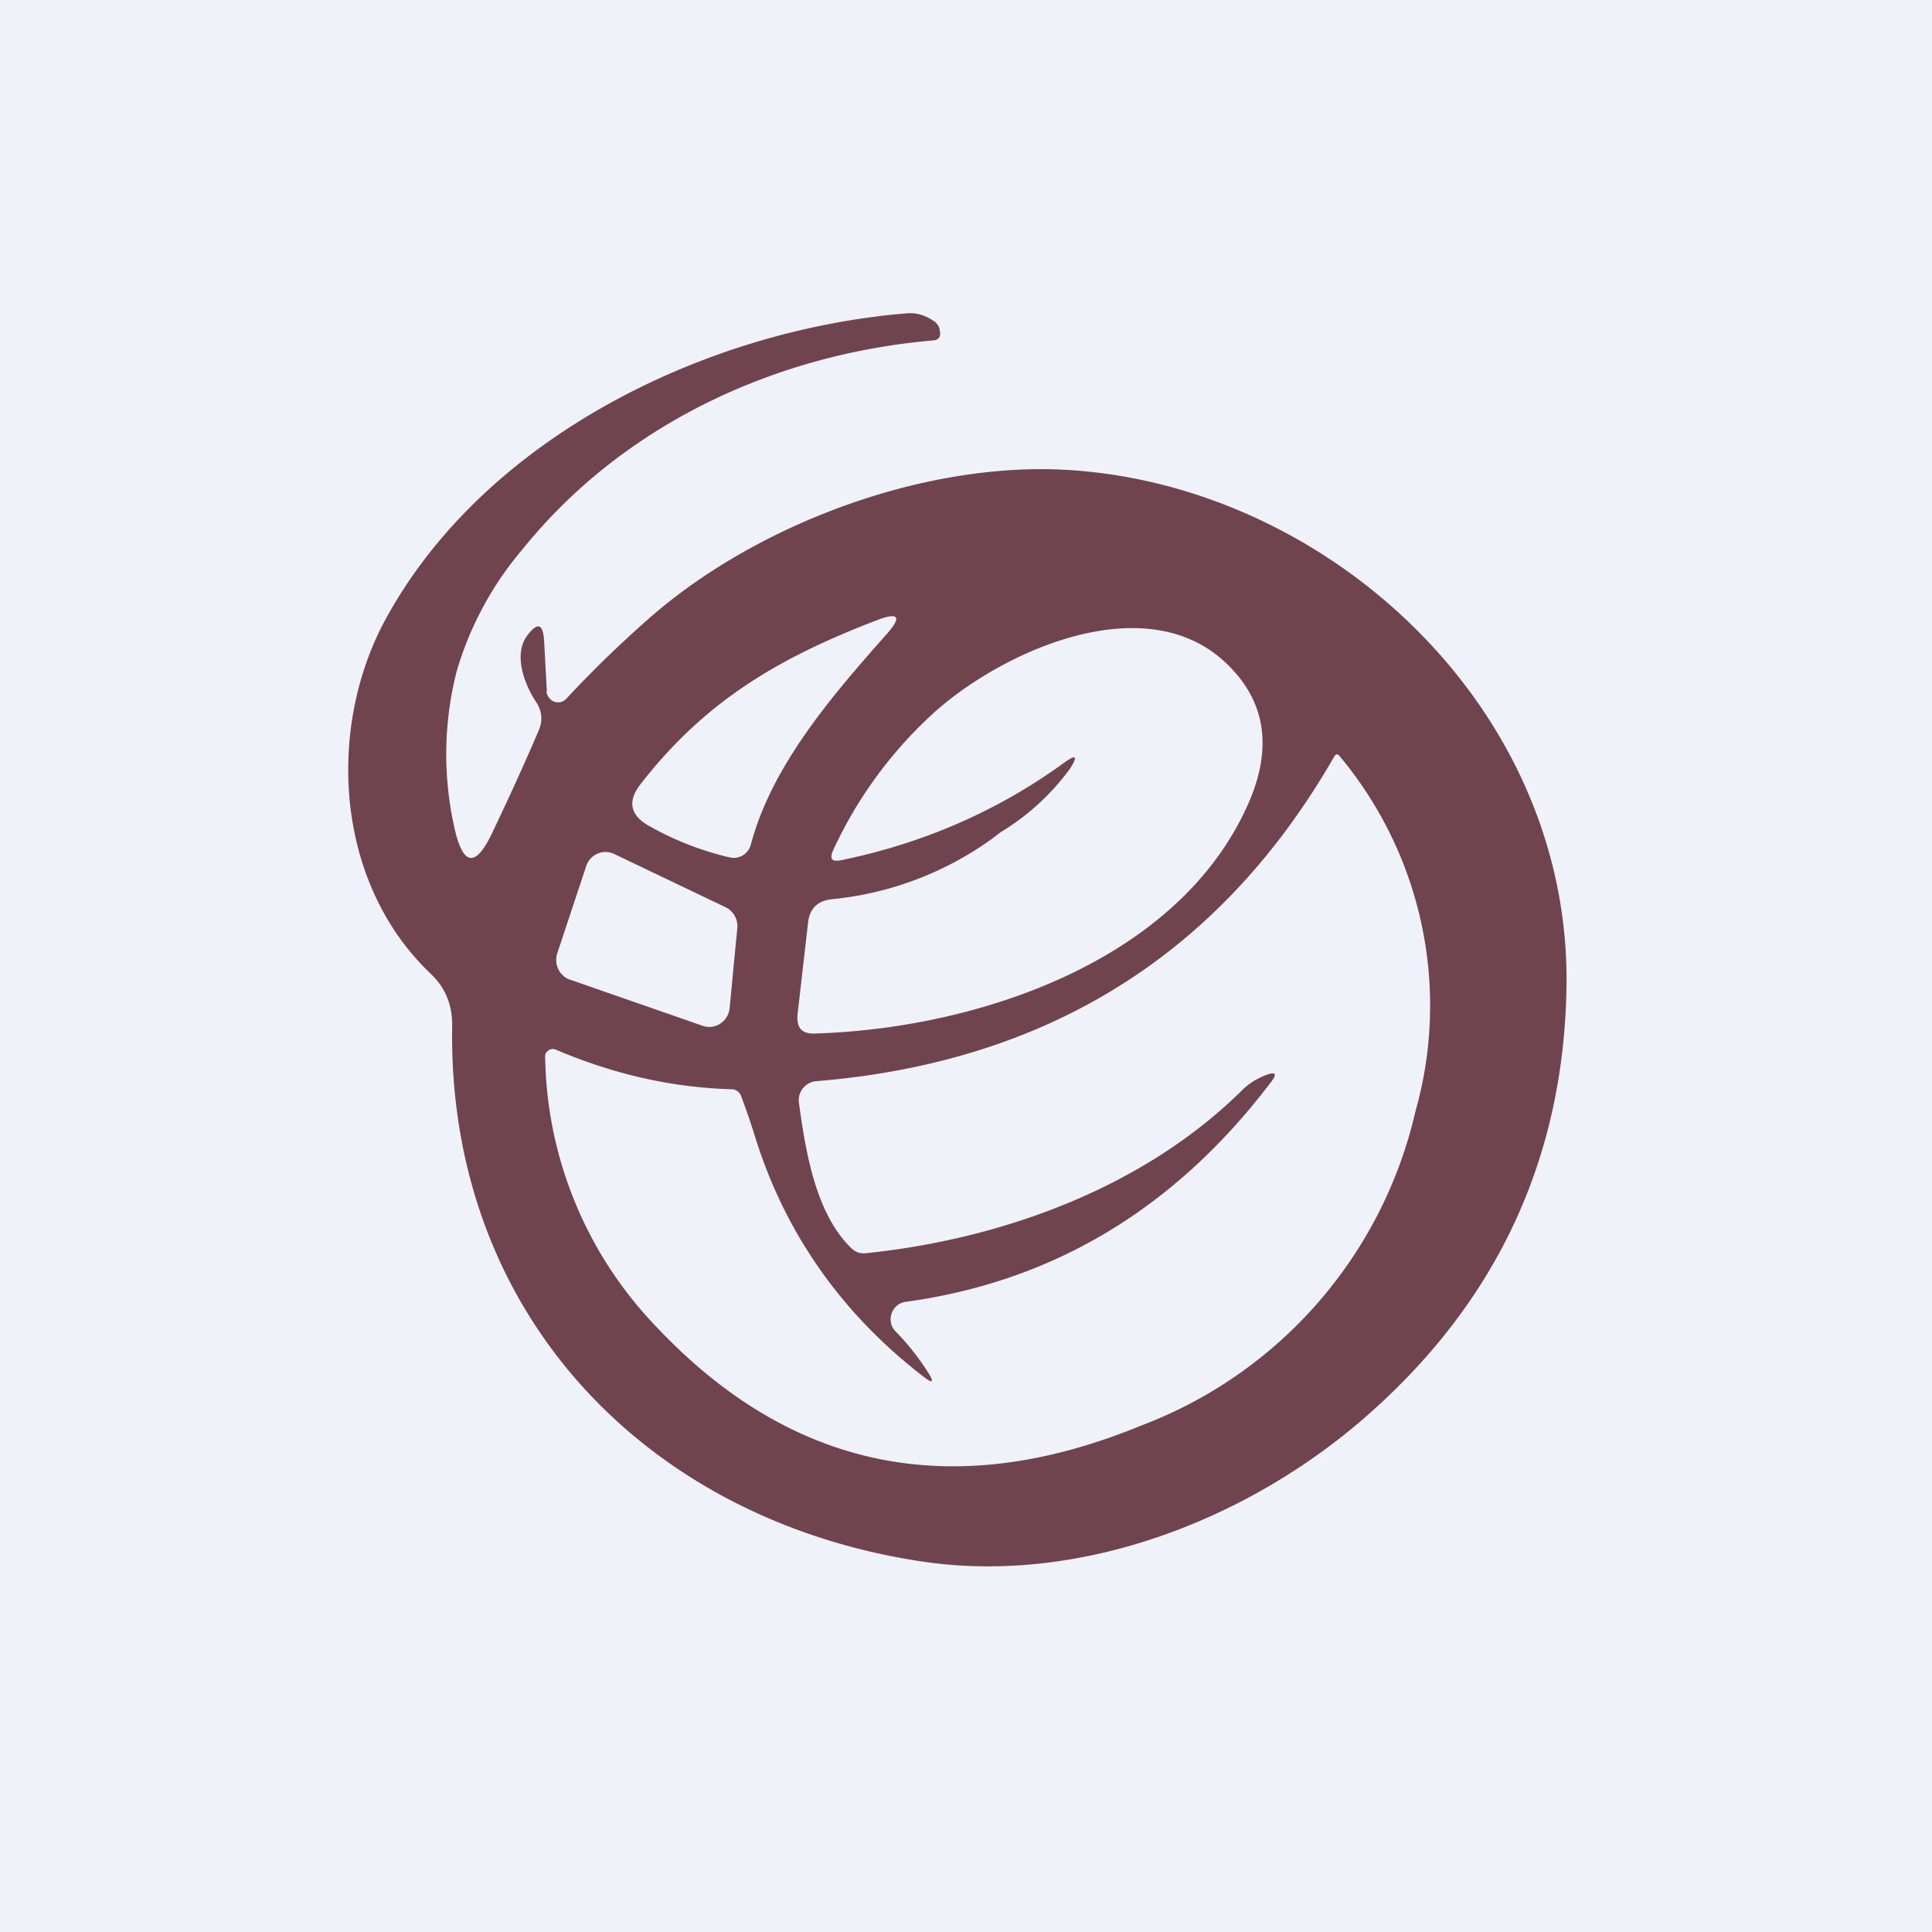 <?xml version="1.0" encoding="UTF-8"?>
<!-- generated by Finnhub -->
<svg viewBox="0 0 55.5 55.5" xmlns="http://www.w3.org/2000/svg">
<path d="M 0,0 H 55.5 V 55.5 H 0 Z" fill="rgb(239, 242, 248)"/>
<path d="M 15.69,19.855 C 15.71,19.93 15.73,19.99 15.77,20.04 A 0.32,0.32 0 0,0 16.1,20.17 A 0.32,0.32 0 0,0 16.27,20.07 A 33,33 0 0,1 18.73,17.69 C 21.83,15.01 26.68,13.21 30.83,13.51 C 38.25,14.04 45.13,20.39 45,28.36 C 44.92,33.26 43.02,37.36 39.3,40.64 C 35.87,43.67 31,45.55 26.44,44.85 C 18.56,43.65 12.84,37.72 12.99,29.44 C 12.99,28.86 12.79,28.37 12.38,27.98 C 9.62,25.36 9.38,20.94 11.06,17.82 C 13.9,12.57 20.28,9.47 26.06,9 C 26.32,8.98 26.56,9.05 26.79,9.2 C 26.91,9.27 26.99,9.37 27,9.52 C 27.03,9.68 26.96,9.77 26.8,9.78 C 22.37,10.16 17.95,12.13 15.01,15.78 A 9.52,9.52 0 0,0 13.12,19.28 A 9.62,9.62 0 0,0 13.05,23.76 C 13.3,24.9 13.67,24.94 14.16,23.88 C 14.6,22.96 15.04,22 15.46,21.02 C 15.6,20.72 15.58,20.43 15.39,20.15 C 15.06,19.65 14.74,18.79 15.15,18.25 C 15.45,17.86 15.6,17.92 15.63,18.41 L 15.71,19.87 Z M 18.39,22.54 C 20.29,20.09 22.43,18.88 25.18,17.82 C 25.83,17.57 25.92,17.72 25.45,18.24 C 23.91,19.98 22.17,21.99 21.57,24.26 A 0.52,0.52 0 0,1 21.34,24.57 A 0.5,0.5 0 0,1 20.96,24.63 A 8.68,8.68 0 0,1 18.6,23.7 C 18.1,23.4 18.03,23.01 18.39,22.54 Z M 30.57,21.91 C 30.92,21.66 30.97,21.71 30.74,22.08 A 6.92,6.92 0 0,1 28.74,23.91 L 28.49,24.1 A 9.41,9.41 0 0,1 23.91,25.83 C 23.49,25.87 23.25,26.1 23.21,26.53 L 22.91,29.15 C 22.88,29.52 23.03,29.7 23.39,29.69 C 27.94,29.56 33.71,27.7 35.79,23.24 C 36.59,21.54 36.39,20.13 35.18,19.01 C 32.88,16.89 28.88,18.67 26.9,20.41 A 12.27,12.27 0 0,0 23.94,24.41 C 23.82,24.67 23.89,24.77 24.17,24.71 C 26.54,24.22 28.67,23.29 30.57,21.91 Z M 26.65,39.41 A 7.1,7.1 0 0,0 25.72,38.24 A 0.5,0.5 0 0,1 25.61,37.74 A 0.5,0.5 0 0,1 26,37.4 C 30.27,36.82 33.78,34.7 36.53,31.06 C 36.69,30.85 36.64,30.79 36.4,30.87 C 36.13,30.97 35.88,31.12 35.68,31.32 C 32.84,34.13 28.76,35.6 24.88,36 A 0.5,0.5 0 0,1 24.45,35.85 C 23.42,34.85 23.14,33.05 22.95,31.68 A 0.55,0.55 0 0,1 23.22,31.13 A 0.53,0.53 0 0,1 23.43,31.06 C 30.1,30.52 35.07,27.41 38.33,21.73 C 38.38,21.65 38.43,21.65 38.49,21.73 A 11.17,11.17 0 0,1 40.66,31.93 A 12.68,12.68 0 0,1 32.76,40.96 C 27.38,43.17 22.74,42.23 18.86,38.12 A 11.42,11.42 0 0,1 15.66,30.31 A 0.24,0.24 0 0,1 15.76,30.17 A 0.22,0.22 0 0,1 15.96,30.15 C 17.6,30.85 19.28,31.24 21,31.29 C 21.15,31.29 21.25,31.37 21.3,31.51 C 21.43,31.87 21.56,32.23 21.67,32.59 C 22.53,35.39 24.15,37.71 26.52,39.54 C 26.8,39.76 26.85,39.71 26.65,39.41 Z M 16.37,28.14 L 20.19,29.47 A 0.57,0.57 0 0,0 20.7,29.4 A 0.6,0.6 0 0,0 20.96,28.96 L 21.18,26.66 A 0.6,0.6 0 0,0 20.84,26.06 L 17.64,24.53 A 0.58,0.58 0 0,0 16.84,24.88 L 16.01,27.38 A 0.61,0.61 0 0,0 16.17,28.02 C 16.23,28.08 16.3,28.12 16.37,28.14 Z" fill="rgb(111, 68, 78)" fill-rule="evenodd"/>
</svg>
